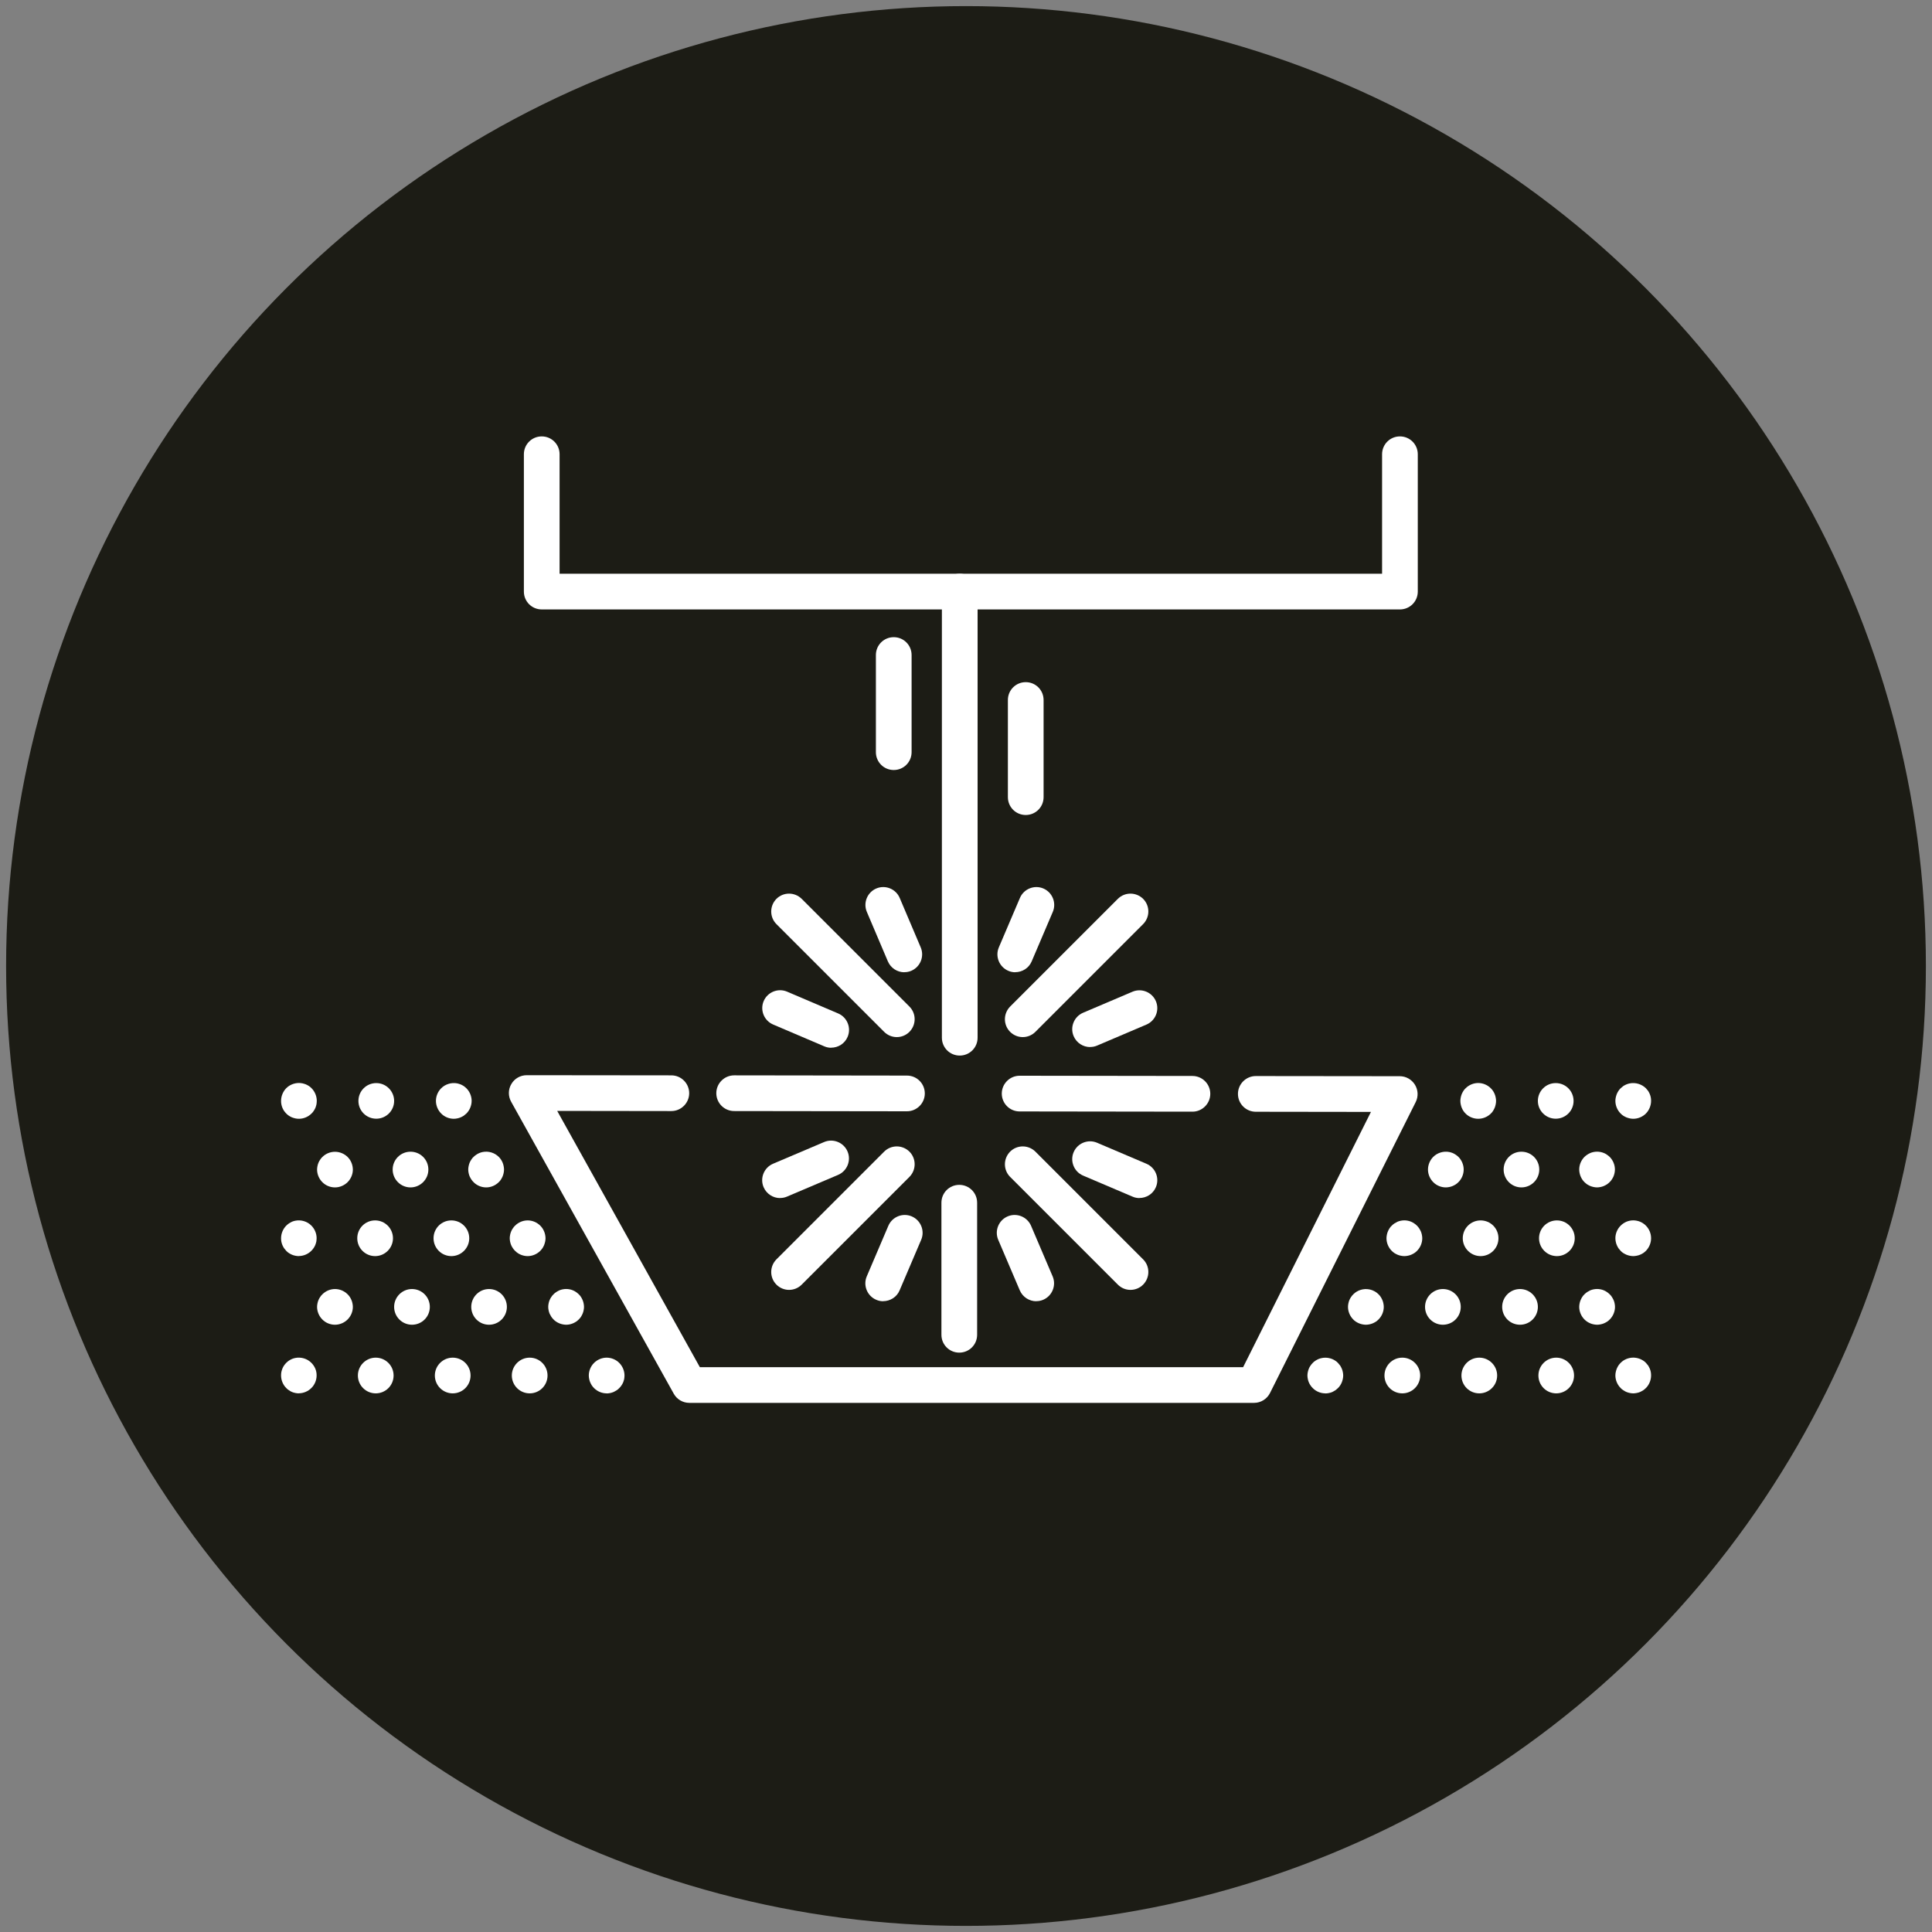 <?xml version="1.0" encoding="UTF-8"?> <svg xmlns="http://www.w3.org/2000/svg" id="Layer_1" data-name="Layer 1" viewBox="0 0 250 250"><rect x="0" y="0" width="250" height="250" fill="#808080" stroke="none"/><defs><style> .cls-1 { fill: #1c1c15; } .cls-1, .cls-2 { stroke-width: 0px; } .cls-2 { fill: #fff; } </style></defs><circle class="cls-1" cx="125" cy="125" r="124.21"></circle><g><g><path class="cls-2" d="M117.36,143.8h0l-22.36-.03c-1.28,0-2.31-1.04-2.31-2.31,0-1.27,1.04-2.31,2.31-2.31h0l22.36.03c1.28,0,2.31,1.04,2.31,2.31,0,1.27-1.04,2.31-2.31,2.31Z"></path><path class="cls-2" d="M162.29,181.53h-73.09c-.84,0-1.61-.45-2.02-1.19l-21.04-37.78c-.4-.72-.39-1.59.03-2.29.41-.71,1.17-1.14,1.99-1.14h0l18.71.02c1.28,0,2.31,1.04,2.31,2.31,0,1.27-1.04,2.31-2.31,2.31h0l-14.77-.02,18.46,33.16h70.3l16.54-33.03-14.9-.02c-1.28,0-2.31-1.04-2.31-2.31,0-1.27,1.04-2.31,2.31-2.31h0l18.63.02c.8,0,1.54.42,1.96,1.1s.46,1.53.1,2.25l-18.85,37.64c-.39.78-1.19,1.28-2.06,1.28Z"></path><path class="cls-2" d="M154.3,143.85h0l-22.36-.03c-1.28,0-2.31-1.04-2.31-2.31,0-1.27,1.04-2.31,2.31-2.31h0l22.36.03c1.28,0,2.31,1.04,2.31,2.31,0,1.27-1.04,2.31-2.31,2.31Z"></path></g><g><path class="cls-2" d="M38.66,144.77c-.15,0-.3-.02-.45-.05-.14-.03-.29-.08-.43-.13-.14-.06-.27-.13-.39-.21-.13-.09-.25-.18-.35-.29-.11-.11-.2-.23-.29-.35-.08-.12-.15-.26-.21-.4-.06-.14-.1-.29-.13-.44-.03-.15-.04-.3-.04-.45,0-.61.25-1.21.67-1.64.53-.53,1.33-.78,2.08-.63.15.03.29.08.44.13.14.06.27.13.4.21.13.09.25.18.35.29.43.43.68,1.03.68,1.64,0,.15-.02.3-.04.45-.03.15-.08.3-.13.44-.06.14-.13.27-.22.4-.08.13-.18.25-.29.35-.43.43-1.02.68-1.63.68Z"></path><path class="cls-2" d="M46.38,142.46c0-1.28,1.03-2.31,2.31-2.31h0c1.27,0,2.31,1.04,2.31,2.31h0c0,1.27-1.04,2.3-2.31,2.3h0c-1.28,0-2.31-1.03-2.31-2.3Z"></path><path class="cls-2" d="M58.72,144.77c-.61,0-1.21-.25-1.63-.68-.43-.43-.68-1.03-.68-1.64s.25-1.2.68-1.63c.53-.53,1.33-.78,2.08-.63.14.03.29.08.43.13.14.06.27.13.4.21.12.09.24.18.35.29.43.43.68,1.03.68,1.63s-.25,1.21-.68,1.64c-.11.1-.23.2-.35.29-.13.08-.26.15-.4.21-.14.06-.29.1-.43.13-.15.03-.3.05-.45.05Z"></path></g><g><path class="cls-2" d="M43.34,153.65c-.61,0-1.21-.25-1.63-.68-.43-.43-.68-1.03-.68-1.63,0-.15.02-.3.05-.45.03-.15.07-.29.13-.43.06-.14.13-.28.22-.4.08-.13.18-.25.29-.35.43-.43,1.02-.67,1.63-.67s1.2.25,1.63.67c.11.11.2.23.29.35.08.12.15.26.21.4.06.14.1.28.13.43.03.15.05.3.05.45,0,.61-.25,1.2-.68,1.63-.43.43-1.03.68-1.63.68Z"></path><path class="cls-2" d="M50.81,151.34c0-1.28,1.04-2.31,2.31-2.31h0c1.28,0,2.31,1.03,2.31,2.31h0c0,1.27-1.04,2.31-2.31,2.31h0c-1.27,0-2.31-1.04-2.31-2.31Z"></path><path class="cls-2" d="M62.91,153.65c-.61,0-1.21-.25-1.63-.68-.11-.11-.21-.23-.29-.35-.08-.12-.15-.26-.22-.4-.06-.14-.1-.29-.13-.43-.03-.15-.05-.3-.05-.45s.02-.3.05-.45c.03-.15.07-.29.13-.44.06-.14.13-.27.22-.4.08-.13.18-.25.29-.35.1-.1.22-.2.35-.28.12-.09.26-.16.4-.22.14-.06.28-.1.43-.13.75-.15,1.54.09,2.08.63.11.11.21.23.29.35.08.12.15.26.21.4.06.14.1.29.13.44.03.15.05.3.05.45s-.02.3-.05.45c-.03.14-.07.29-.13.43-.06.14-.13.27-.21.4-.08.13-.18.25-.29.35-.43.43-1.02.68-1.63.68Z"></path></g><g><path class="cls-2" d="M43.34,171.42c-.61,0-1.21-.25-1.63-.68-.43-.43-.68-1.03-.68-1.63,0-.15.02-.3.05-.45.03-.15.07-.29.13-.43.06-.14.13-.28.22-.4.08-.13.18-.25.29-.35.43-.43,1.02-.68,1.63-.68s1.2.25,1.63.68c.11.1.2.22.29.35.08.12.15.26.21.4.06.14.1.28.13.43.03.15.05.3.05.45,0,.61-.25,1.2-.68,1.63-.43.43-1.03.68-1.63.68Z"></path><path class="cls-2" d="M60.98,169.11c0-1.27,1.03-2.31,2.3-2.31h0c1.28,0,2.31,1.04,2.31,2.31h0c0,1.28-1.04,2.31-2.31,2.31h0c-1.27,0-2.3-1.03-2.3-2.31ZM51,169.11c0-1.27,1.04-2.31,2.31-2.31h0c1.28,0,2.31,1.04,2.31,2.31h0c0,1.28-1.03,2.31-2.31,2.31h0c-1.27,0-2.31-1.03-2.31-2.31Z"></path><path class="cls-2" d="M73.26,171.42c-.15,0-.3-.02-.45-.05s-.29-.07-.43-.13c-.14-.06-.28-.13-.4-.21-.13-.08-.25-.18-.35-.29-.11-.11-.21-.23-.29-.35-.08-.13-.15-.26-.22-.4-.06-.14-.1-.28-.13-.43-.03-.15-.05-.3-.05-.45s.02-.3.05-.45c.03-.15.07-.29.13-.43.06-.14.13-.28.22-.4.08-.13.18-.25.29-.35.1-.11.22-.21.35-.29.12-.08.26-.15.4-.22.14-.06.28-.1.43-.13.3-.06.61-.06.9,0,.15.03.29.07.43.13.14.06.27.13.4.22.12.08.24.18.35.29.11.1.21.22.29.35.08.12.15.26.21.4.06.14.1.28.13.43.03.15.05.3.05.45s-.02.3-.05.45c-.03.15-.07.29-.13.43-.06.14-.13.27-.21.4-.08.12-.18.24-.29.35-.43.43-1.03.68-1.63.68Z"></path></g><g><path class="cls-2" d="M38.66,162.54c-.15,0-.3-.02-.45-.05-.14-.03-.29-.07-.43-.13-.14-.06-.27-.13-.39-.21-.13-.08-.25-.18-.35-.29s-.2-.23-.29-.35c-.08-.13-.15-.26-.21-.4s-.1-.29-.13-.43c-.03-.15-.04-.3-.04-.45,0-.61.25-1.21.67-1.63.11-.11.23-.21.35-.29.12-.08.26-.15.39-.22.14-.06.29-.1.43-.13.75-.15,1.55.09,2.08.63.43.43.68,1.02.68,1.63,0,.15-.02.3-.04.45-.03.14-.08.29-.13.43-.06.14-.13.27-.22.4-.08.12-.18.24-.29.35-.43.43-1.02.68-1.63.68Z"></path><path class="cls-2" d="M56.1,160.23c0-1.28,1.03-2.31,2.31-2.31h0c1.27,0,2.31,1.03,2.31,2.31h0c0,1.27-1.04,2.31-2.31,2.31h0c-1.28,0-2.31-1.04-2.31-2.31ZM46.23,160.23c0-1.28,1.03-2.31,2.31-2.31h0c1.27,0,2.31,1.03,2.31,2.31h0c0,1.27-1.04,2.31-2.31,2.31h0c-1.28,0-2.31-1.04-2.31-2.31Z"></path><path class="cls-2" d="M68.28,162.54c-.61,0-1.21-.25-1.63-.68-.11-.11-.21-.23-.29-.35-.09-.13-.16-.26-.22-.4-.06-.14-.1-.29-.13-.43-.03-.15-.05-.3-.05-.45s.02-.3.05-.45c.03-.15.07-.29.13-.43.06-.14.13-.28.22-.4.08-.13.18-.25.29-.35.43-.43,1.02-.68,1.63-.68s1.2.25,1.63.68c.1.1.2.22.29.35.08.12.15.26.21.4.06.14.1.28.13.43.03.15.05.3.05.45s-.02.3-.05.45c-.03.14-.08.29-.13.43-.06.14-.13.27-.21.4-.09.12-.18.24-.29.35-.43.43-1.03.68-1.63.68Z"></path></g><g><path class="cls-2" d="M38.66,180.3c-.15,0-.3-.02-.45-.05-.14-.03-.29-.07-.43-.13-.14-.06-.27-.13-.39-.22-.13-.08-.25-.18-.35-.29-.43-.43-.67-1.02-.67-1.63,0-.15.01-.3.04-.45.03-.15.08-.29.13-.43s.13-.27.21-.4c.09-.12.18-.24.29-.35s.23-.21.35-.29c.12-.08.26-.15.39-.21.14-.06.29-.1.43-.13.75-.15,1.55.09,2.08.63.11.11.21.23.29.35.09.13.16.26.22.4.06.14.1.28.13.43.03.15.04.3.04.45,0,.61-.25,1.21-.68,1.63-.43.43-1.02.68-1.63.68Z"></path><path class="cls-2" d="M66.23,177.99c0-1.27,1.04-2.31,2.31-2.31h0c1.28,0,2.31,1.04,2.31,2.31h0c0,1.28-1.03,2.31-2.31,2.31h0c-1.27,0-2.31-1.03-2.31-2.31ZM56.27,177.99c0-1.27,1.04-2.31,2.31-2.31h0c1.28,0,2.31,1.04,2.31,2.31h0c0,1.28-1.03,2.31-2.31,2.31h0c-1.27,0-2.31-1.03-2.31-2.31ZM46.31,177.99c0-1.27,1.04-2.31,2.31-2.31h0c1.28,0,2.31,1.04,2.31,2.31h0c0,1.28-1.03,2.31-2.31,2.31h0c-1.27,0-2.31-1.03-2.31-2.31Z"></path><path class="cls-2" d="M78.5,180.3c-.61,0-1.2-.25-1.63-.68-.11-.11-.2-.22-.29-.35-.08-.13-.15-.26-.21-.4-.06-.14-.1-.28-.13-.43-.03-.15-.05-.3-.05-.45,0-.61.25-1.2.68-1.63.43-.43,1.03-.68,1.63-.68s1.21.25,1.63.68c.43.43.68,1.03.68,1.63,0,.15-.02.3-.04.45-.03.15-.08.29-.13.43-.06.14-.13.27-.22.4-.08.13-.18.24-.29.35-.1.11-.22.21-.35.29-.12.08-.26.15-.4.22-.14.06-.28.1-.43.13-.15.03-.3.05-.45.05Z"></path></g><g><path class="cls-2" d="M211.34,144.77c-.15,0-.3-.02-.45-.05-.14-.03-.29-.08-.43-.13-.14-.06-.27-.13-.4-.21-.13-.09-.25-.18-.35-.29-.43-.43-.68-1.03-.68-1.64,0-.15.02-.3.05-.45.03-.14.08-.29.13-.43.06-.14.13-.27.21-.4.09-.13.18-.25.29-.35.11-.1.23-.2.35-.29.12-.08.26-.15.4-.21.14-.06.29-.1.43-.13.75-.15,1.55.1,2.09.63.1.11.2.23.29.35.08.12.15.26.21.4.06.14.1.29.13.43.03.15.04.3.04.45,0,.61-.25,1.21-.67,1.64-.43.43-1.03.68-1.64.68Z"></path><path class="cls-2" d="M199,142.46c0-1.28,1.04-2.31,2.31-2.31h0c1.28,0,2.31,1.03,2.31,2.31h0c0,1.27-1.03,2.3-2.31,2.3h0c-1.27,0-2.31-1.03-2.31-2.3Z"></path><path class="cls-2" d="M191.28,144.77c-.61,0-1.21-.25-1.63-.67-.11-.11-.21-.23-.29-.35-.08-.12-.15-.26-.21-.4-.06-.14-.1-.29-.13-.44-.03-.15-.05-.3-.05-.45s.02-.3.05-.45c.03-.15.07-.29.13-.44.06-.14.13-.27.21-.4.08-.13.18-.25.29-.35.43-.43,1.02-.68,1.63-.68s1.2.25,1.63.68c.11.11.21.23.29.35.08.12.15.26.21.4.06.14.1.29.13.44.03.15.05.3.05.45s-.02.3-.05.45c-.03.15-.07.29-.13.44-.06.14-.13.27-.21.4-.08.13-.18.25-.29.35-.43.43-1.03.67-1.63.67Z"></path></g><g><path class="cls-2" d="M206.66,153.65c-.15,0-.3-.02-.45-.05-.15-.03-.29-.08-.43-.13-.14-.06-.27-.13-.4-.21-.12-.09-.24-.18-.35-.29-.11-.11-.21-.23-.29-.35-.08-.12-.15-.26-.21-.4-.06-.14-.1-.29-.13-.43-.03-.15-.05-.3-.05-.45,0-.61.25-1.21.68-1.64.1-.1.23-.2.35-.28.13-.09.26-.16.4-.22.14-.06.28-.1.43-.13.3-.06.61-.06.9,0,.15.03.29.07.43.13.14.06.27.13.4.22.13.08.24.18.35.28.43.43.68,1.03.68,1.64,0,.15-.02.3-.05.45-.03.14-.07.29-.13.43-.06.14-.13.27-.22.4-.08.13-.18.25-.29.35-.11.11-.22.2-.35.29-.13.08-.26.15-.4.21-.14.06-.28.1-.43.13-.15.03-.3.05-.45.05Z"></path><path class="cls-2" d="M194.57,151.34c0-1.28,1.03-2.31,2.3-2.31h0c1.28,0,2.31,1.03,2.31,2.31h0c0,1.27-1.03,2.31-2.31,2.31h0c-1.27,0-2.3-1.04-2.3-2.31Z"></path><path class="cls-2" d="M187.09,153.65c-.61,0-1.21-.25-1.63-.68-.43-.43-.68-1.03-.68-1.63s.25-1.21.68-1.64c.53-.53,1.33-.78,2.08-.63.15.03.29.08.43.13.14.06.27.13.4.22.12.08.25.18.35.28.43.43.68,1.03.68,1.64s-.25,1.2-.68,1.63c-.1.11-.23.2-.35.29-.13.08-.26.15-.4.21-.14.06-.28.1-.43.13-.15.03-.3.05-.45.05Z"></path></g><g><path class="cls-2" d="M206.66,171.42c-.15,0-.3-.02-.45-.05s-.29-.07-.43-.13c-.14-.06-.27-.13-.4-.21-.12-.08-.24-.18-.35-.29-.43-.43-.68-1.03-.68-1.63,0-.15.02-.3.05-.45.03-.15.07-.29.13-.43.06-.14.13-.28.21-.4.08-.13.18-.25.29-.35.11-.11.23-.21.35-.29.13-.08.26-.15.4-.22.14-.06.28-.1.43-.13.3-.06.61-.06.9,0,.15.03.29.07.43.13.14.06.27.13.4.22s.24.18.35.29c.11.1.21.22.29.35.08.12.15.26.22.4.06.14.1.28.13.43.03.15.05.3.05.45,0,.61-.25,1.2-.68,1.63-.11.11-.22.21-.35.29s-.26.15-.4.21c-.14.06-.28.1-.43.13s-.3.05-.45.05Z"></path><path class="cls-2" d="M194.38,169.11c0-1.27,1.03-2.31,2.31-2.31h0c1.27,0,2.31,1.04,2.31,2.31h0c0,1.28-1.04,2.31-2.31,2.31h0c-1.28,0-2.31-1.03-2.31-2.31ZM184.4,169.11c0-1.27,1.04-2.31,2.31-2.31h0c1.28,0,2.31,1.04,2.31,2.31h0c0,1.28-1.03,2.31-2.31,2.31h0c-1.27,0-2.31-1.03-2.31-2.31Z"></path><path class="cls-2" d="M176.74,171.42c-.15,0-.3-.02-.45-.05s-.29-.07-.43-.13c-.14-.06-.28-.13-.4-.21-.13-.08-.25-.18-.35-.29-.43-.43-.68-1.03-.68-1.63,0-.15.02-.3.05-.45.03-.15.07-.29.13-.43s.13-.27.22-.4c.08-.12.18-.25.29-.35.53-.54,1.33-.78,2.08-.63.14.03.29.07.43.13.14.06.27.13.4.21.12.08.24.18.35.29.11.1.21.23.29.35.08.13.15.26.21.4.06.14.1.28.13.43.03.15.05.3.05.45,0,.61-.25,1.2-.68,1.63-.11.11-.23.21-.35.29-.13.08-.26.15-.4.21-.14.06-.29.1-.43.13-.15.03-.3.05-.45.05Z"></path></g><g><path class="cls-2" d="M211.34,162.54c-.15,0-.3-.02-.45-.05-.14-.03-.29-.07-.43-.13-.14-.06-.27-.13-.4-.21-.13-.08-.25-.18-.35-.29-.1-.11-.2-.23-.29-.35-.08-.13-.15-.26-.21-.4-.06-.14-.1-.29-.13-.43-.03-.15-.05-.3-.05-.45,0-.61.25-1.2.68-1.63.11-.11.23-.21.35-.29.12-.09.26-.15.4-.22.14-.06.29-.1.43-.13.3-.06.61-.06.9,0,.15.03.29.07.44.13.14.06.27.13.4.22.13.08.25.18.35.29.43.43.67,1.02.67,1.63s-.25,1.2-.67,1.63c-.11.11-.23.21-.35.29-.12.08-.26.15-.4.21-.14.06-.29.1-.44.13s-.3.05-.45.05Z"></path><path class="cls-2" d="M199.15,160.23c0-1.28,1.04-2.31,2.31-2.31h0c1.28,0,2.31,1.03,2.31,2.31h0c0,1.27-1.04,2.31-2.31,2.31h0c-1.27,0-2.31-1.04-2.31-2.31ZM189.28,160.23c0-1.28,1.04-2.31,2.31-2.31h0c1.28,0,2.31,1.03,2.31,2.31h0c0,1.27-1.03,2.31-2.31,2.31h0c-1.27,0-2.31-1.04-2.31-2.31Z"></path><path class="cls-2" d="M181.72,162.54c-.15,0-.3-.02-.45-.05s-.29-.07-.43-.13c-.14-.06-.27-.13-.4-.21-.12-.08-.24-.18-.35-.29-.43-.43-.68-1.03-.68-1.63,0-.15.02-.3.05-.45.03-.15.07-.29.13-.43.06-.14.13-.28.21-.4.08-.13.18-.25.29-.35.11-.11.23-.21.35-.29.13-.08.26-.15.4-.22.14-.06.28-.1.43-.13.3-.06.61-.06.9,0,.15.03.29.07.43.13.14.06.27.13.4.22.12.08.25.18.35.29.11.1.2.22.29.35.08.12.15.26.22.4.06.14.1.28.13.43.03.15.05.3.05.45,0,.61-.25,1.2-.68,1.63-.1.11-.23.21-.35.29-.13.08-.26.15-.4.21-.14.06-.28.1-.43.13s-.3.05-.45.05Z"></path></g><g><path class="cls-2" d="M211.34,180.3c-.15,0-.3-.02-.45-.05-.14-.03-.29-.07-.43-.13-.14-.06-.27-.13-.4-.22-.13-.08-.25-.18-.35-.29-.43-.43-.68-1.03-.68-1.63,0-.15.02-.3.05-.45s.08-.29.13-.43c.06-.14.13-.27.21-.4.09-.12.18-.24.29-.35.11-.11.23-.21.35-.29.12-.08.26-.15.4-.21.14-.06.29-.1.43-.13.3-.06.61-.06.9,0,.15.03.29.07.44.13.14.06.27.13.4.21.13.08.25.18.35.29.1.11.2.23.29.35.08.13.15.26.21.4.06.14.1.28.13.43.03.15.04.3.04.45,0,.61-.25,1.21-.67,1.63-.11.11-.23.21-.35.29-.12.08-.26.15-.4.22-.14.06-.29.1-.44.13s-.3.05-.45.05Z"></path><path class="cls-2" d="M199.07,177.99c0-1.27,1.03-2.31,2.31-2.31h0c1.27,0,2.3,1.04,2.3,2.31h0c0,1.28-1.03,2.31-2.3,2.31h0c-1.28,0-2.31-1.03-2.31-2.31ZM189.11,177.99c0-1.27,1.03-2.31,2.31-2.31h0c1.27,0,2.31,1.04,2.31,2.31h0c0,1.28-1.04,2.31-2.31,2.31h0c-1.28,0-2.31-1.03-2.31-2.31ZM179.15,177.99c0-1.27,1.03-2.31,2.31-2.31h0c1.27,0,2.31,1.04,2.31,2.31h0c0,1.28-1.04,2.31-2.31,2.31h0c-1.28,0-2.31-1.03-2.31-2.31Z"></path><path class="cls-2" d="M171.5,180.3c-.61,0-1.21-.25-1.63-.68-.11-.1-.2-.22-.29-.35-.09-.12-.16-.26-.22-.4s-.1-.28-.13-.43c-.03-.15-.05-.3-.05-.45s.02-.3.05-.45c.03-.15.08-.29.13-.43s.13-.27.22-.4c.08-.12.18-.24.29-.35.1-.11.22-.21.35-.29.12-.08.26-.15.39-.21.14-.06.29-.1.44-.13.3-.06.6-.06.9,0,.15.03.29.07.44.13.14.06.27.13.39.21.13.08.25.18.35.29.1.11.2.23.29.35.08.13.15.26.21.4.06.14.1.28.13.43.03.15.05.3.05.45s-.02.3-.05.45c-.03.15-.08.29-.13.43-.06.14-.13.28-.21.4-.09.13-.18.25-.29.35s-.23.21-.35.29c-.12.08-.26.15-.39.22-.14.06-.29.1-.44.13s-.3.05-.45.05Z"></path></g><path class="cls-2" d="M181.14,78.86h-111.04c-1.28,0-2.31-1.03-2.31-2.31v-17.77c0-1.28,1.03-2.31,2.31-2.31s2.31,1.03,2.31,2.31v15.46h106.43v-15.46c0-1.28,1.03-2.31,2.31-2.31s2.31,1.03,2.31,2.31v17.77c0,1.28-1.03,2.31-2.31,2.31Z"></path><g><g><path class="cls-2" d="M124.19,136.59c-1.28,0-2.31-1.03-2.31-2.31v-57.73c0-1.28,1.03-2.31,2.31-2.31s2.31,1.03,2.31,2.31v57.73c0,1.28-1.03,2.31-2.31,2.31Z"></path><path class="cls-2" d="M132.34,134.2c-.59,0-1.18-.23-1.63-.68-.9-.9-.9-2.36,0-3.27l13.94-13.94c.9-.9,2.36-.9,3.27,0,.9.9.9,2.36,0,3.27l-13.94,13.94c-.45.45-1.04.68-1.63.68Z"></path><path class="cls-2" d="M102.1,166.91c-.59,0-1.18-.23-1.63-.68-.9-.9-.9-2.36,0-3.27l13.94-13.94c.9-.9,2.36-.9,3.27,0,.9.9.9,2.36,0,3.27l-13.94,13.94c-.45.45-1.04.68-1.63.68Z"></path><path class="cls-2" d="M116.04,134.2c-.59,0-1.18-.23-1.63-.68l-13.94-13.94c-.9-.9-.9-2.36,0-3.27.9-.9,2.36-.9,3.27,0l13.94,13.94c.9.9.9,2.36,0,3.27-.45.45-1.04.68-1.63.68Z"></path><path class="cls-2" d="M146.28,166.91c-.59,0-1.18-.23-1.63-.68l-13.94-13.94c-.9-.9-.9-2.36,0-3.27.9-.9,2.36-.9,3.27,0l13.94,13.94c.9.9.9,2.36,0,3.27-.45.45-1.04.68-1.63.68Z"></path><path class="cls-2" d="M124.13,175.03c-1.28,0-2.31-1.03-2.31-2.31v-17.09c0-1.28,1.03-2.31,2.31-2.31s2.31,1.03,2.31,2.31v17.09c0,1.28-1.03,2.31-2.31,2.31Z"></path><g><path class="cls-2" d="M117.02,125.81c-.9,0-1.75-.53-2.13-1.41l-2.72-6.4c-.5-1.17.05-2.53,1.22-3.03,1.17-.5,2.53.05,3.03,1.22l2.72,6.4c.5,1.17-.05,2.53-1.22,3.03-.3.13-.6.18-.9.18Z"></path><path class="cls-2" d="M134.09,168.38c-.9,0-1.75-.53-2.13-1.41l-2.79-6.54c-.5-1.17.05-2.53,1.22-3.03,1.17-.5,2.53.05,3.03,1.22l2.79,6.54c.5,1.17-.05,2.53-1.22,3.03-.3.13-.6.18-.9.18Z"></path><path class="cls-2" d="M100.94,155.03c-.9,0-1.75-.53-2.13-1.41-.5-1.17.05-2.53,1.22-3.03l6.61-2.81c1.17-.5,2.53.05,3.03,1.22.5,1.17-.05,2.53-1.22,3.03l-6.61,2.81c-.3.13-.6.18-.9.18Z"></path><path class="cls-2" d="M141.06,135.49c-.9,0-1.75-.53-2.13-1.41-.5-1.17.05-2.53,1.22-3.03l6.39-2.72c1.17-.5,2.53.05,3.03,1.22.5,1.17-.05,2.53-1.22,3.03l-6.39,2.72c-.3.13-.6.18-.9.18Z"></path></g><g><path class="cls-2" d="M131.37,125.81c-.3,0-.61-.06-.9-.19-1.17-.5-1.72-1.86-1.22-3.03l2.73-6.4c.5-1.17,1.86-1.72,3.03-1.22,1.17.5,1.72,1.86,1.22,3.03l-2.73,6.4c-.37.88-1.23,1.4-2.13,1.4Z"></path><path class="cls-2" d="M114.28,168.38c-.3,0-.61-.06-.9-.19-1.17-.5-1.72-1.86-1.22-3.03l2.79-6.54c.5-1.17,1.86-1.72,3.03-1.22,1.17.5,1.72,1.86,1.22,3.03l-2.79,6.54c-.37.88-1.23,1.4-2.13,1.4Z"></path><path class="cls-2" d="M107.55,135.58c-.3,0-.61-.06-.9-.19l-6.61-2.82c-1.17-.5-1.72-1.86-1.22-3.03.5-1.17,1.86-1.72,3.03-1.22l6.61,2.82c1.17.5,1.72,1.86,1.22,3.03-.37.88-1.23,1.4-2.13,1.4Z"></path><path class="cls-2" d="M147.44,155.03c-.3,0-.61-.06-.9-.19l-6.39-2.72c-1.17-.5-1.72-1.86-1.22-3.03.5-1.17,1.86-1.72,3.03-1.22l6.39,2.72c1.17.5,1.72,1.86,1.22,3.03-.37.88-1.23,1.4-2.13,1.4Z"></path></g></g><path class="cls-2" d="M132.73,105.46c-1.28,0-2.31-1.03-2.31-2.31v-12.57c0-1.28,1.03-2.31,2.31-2.31s2.31,1.03,2.31,2.31v12.57c0,1.28-1.03,2.31-2.31,2.31Z"></path><path class="cls-2" d="M115.65,99.64c-1.28,0-2.31-1.03-2.31-2.31v-12.57c0-1.28,1.03-2.31,2.31-2.31s2.31,1.03,2.31,2.31v12.57c0,1.28-1.03,2.31-2.31,2.31Z"></path></g></g></svg> 
